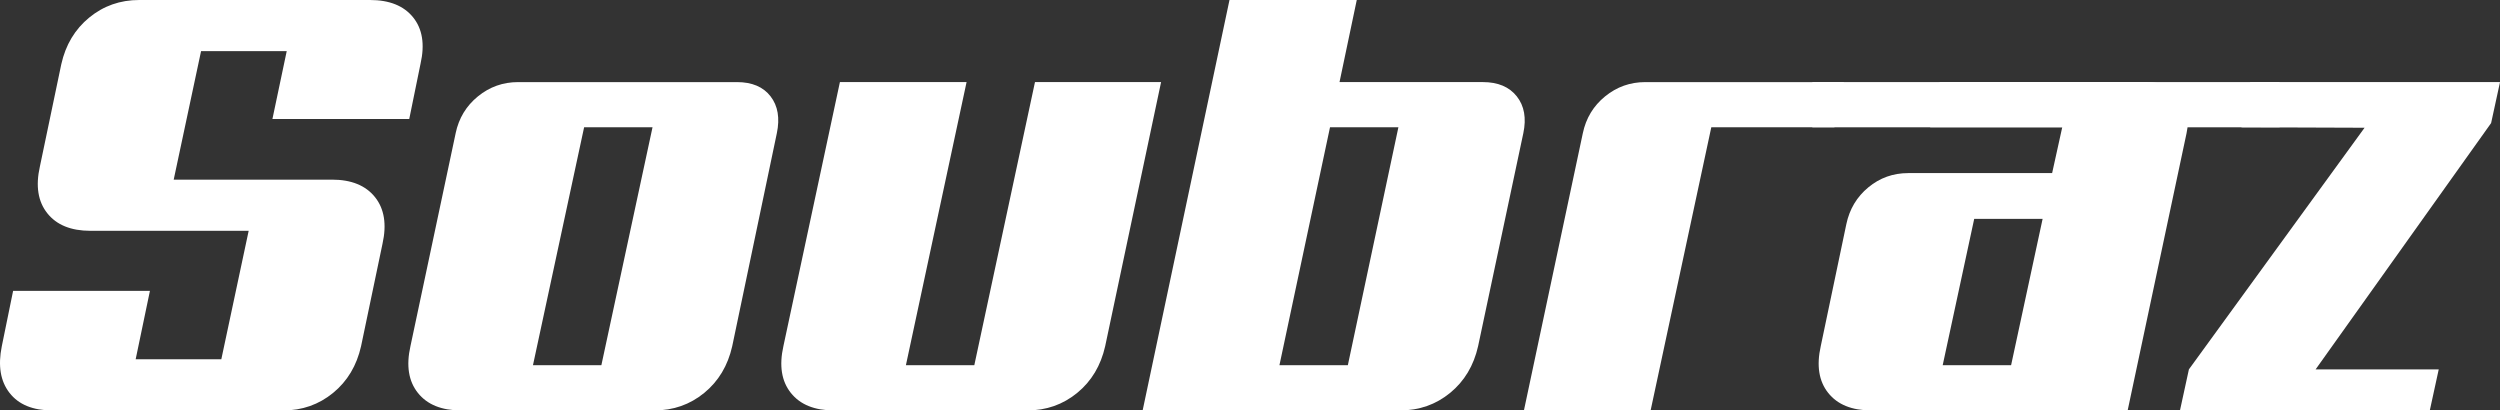 <svg xmlns="http://www.w3.org/2000/svg" id="Calque_1" data-name="Calque 1" viewBox="0 0 140.007 22.985"><rect x="0" y="0" width="140.007" height="22.985" fill="#333333" stroke="none"/><rect x="101.496" y="4.597" width="26.161" height="2.532" style="fill: #fff; stroke-width: 0px;"></rect><g><path d="m18.589,10.06c1.088,0,1.893.328,2.415.983.521.655.66,1.527.416,2.615l-1.199,5.73c-.245,1.088-.766,1.96-1.566,2.615-.8.655-1.732.983-2.798.983H2.932c-1.088,0-1.888-.327-2.398-.983-.511-.655-.655-1.527-.433-2.615l.633-3.098h7.662l-.799,3.831h4.797l1.532-7.195H5.064c-1.088,0-1.894-.327-2.415-.983-.522-.655-.661-1.527-.416-2.615l1.199-5.73c.244-1.088.766-1.96,1.566-2.615.799-.655,1.732-.983,2.798-.983h12.925c1.088,0,1.893.324,2.415.972.522.648.661,1.512.416,2.593l-.633,3.098h-7.662l.8-3.798h-4.797l-1.532,7.195h8.861Z" style="fill: #fff; stroke-width: 0px;"></path><path d="m25.517,7.462c.178-.844.594-1.532,1.249-2.065.655-.533,1.404-.799,2.248-.799h12.259c.844,0,1.471.266,1.882.799.411.533.527,1.222.35,2.065l-2.498,11.925c-.245,1.088-.766,1.96-1.566,2.615-.799.655-1.732.983-2.798.983h-10.826c-1.088,0-1.894-.327-2.415-.983-.522-.655-.661-1.527-.416-2.615l2.532-11.925Zm7.195-.333l-2.865,13.325h3.831l2.865-13.325h-3.831Z" style="fill: #fff; stroke-width: 0px;"></path><path d="m54.131,4.597l-3.398,15.856h3.831l3.398-15.856h7.062l-3.131,14.79c-.245,1.088-.766,1.96-1.566,2.615-.799.655-1.732.983-2.798.983h-10.826c-1.088,0-1.894-.327-2.415-.983-.521-.655-.66-1.527-.416-2.615l3.165-14.79h7.095Z" style="fill: #fff; stroke-width: 0px;"></path><path d="m75.983,0l-.966,4.597h8.028c.844,0,1.477.266,1.899.799.422.533.544,1.222.366,2.065l-2.532,11.925c-.245,1.088-.766,1.96-1.565,2.615-.8.655-1.732.983-2.798.983h-14.424L68.855,0h7.129Zm-1.499,7.129l-2.832,13.325h3.831l2.831-13.325h-3.831Z" style="fill: #fff; stroke-width: 0px;"></path><path d="m102.732,7.129h-6.895l-3.398,15.856h-7.095l3.298-15.523c.177-.844.594-1.532,1.249-2.065.655-.533,1.404-.799,2.248-.799h11.126l-.533,2.532Z" style="fill: #fff; stroke-width: 0px;"></path><path d="m119.155,22.985h-14.357c-1.088,0-1.894-.327-2.415-.983-.521-.655-.66-1.527-.416-2.615l1.432-6.829c.177-.844.588-1.532,1.232-2.065.644-.533,1.388-.799,2.232-.799h8.062l.566-2.565h-7.395l.533-2.532h11.592c.844,0,1.471.266,1.882.799.411.533.527,1.222.35,2.065l-3.298,15.523Zm-8.594-10.726l-1.765,8.195h3.831l1.765-8.195h-3.831Z" style="fill: #fff; stroke-width: 0px;"></path><path d="m139.508,6.895l-9.827,13.791h6.895l-.5,2.298h-13.991l.5-2.298,9.838-13.532-6.898-.025.492-2.532h13.991l-.499,2.298Z" style="fill: #fff; stroke-width: 0px;"></path></g></svg>